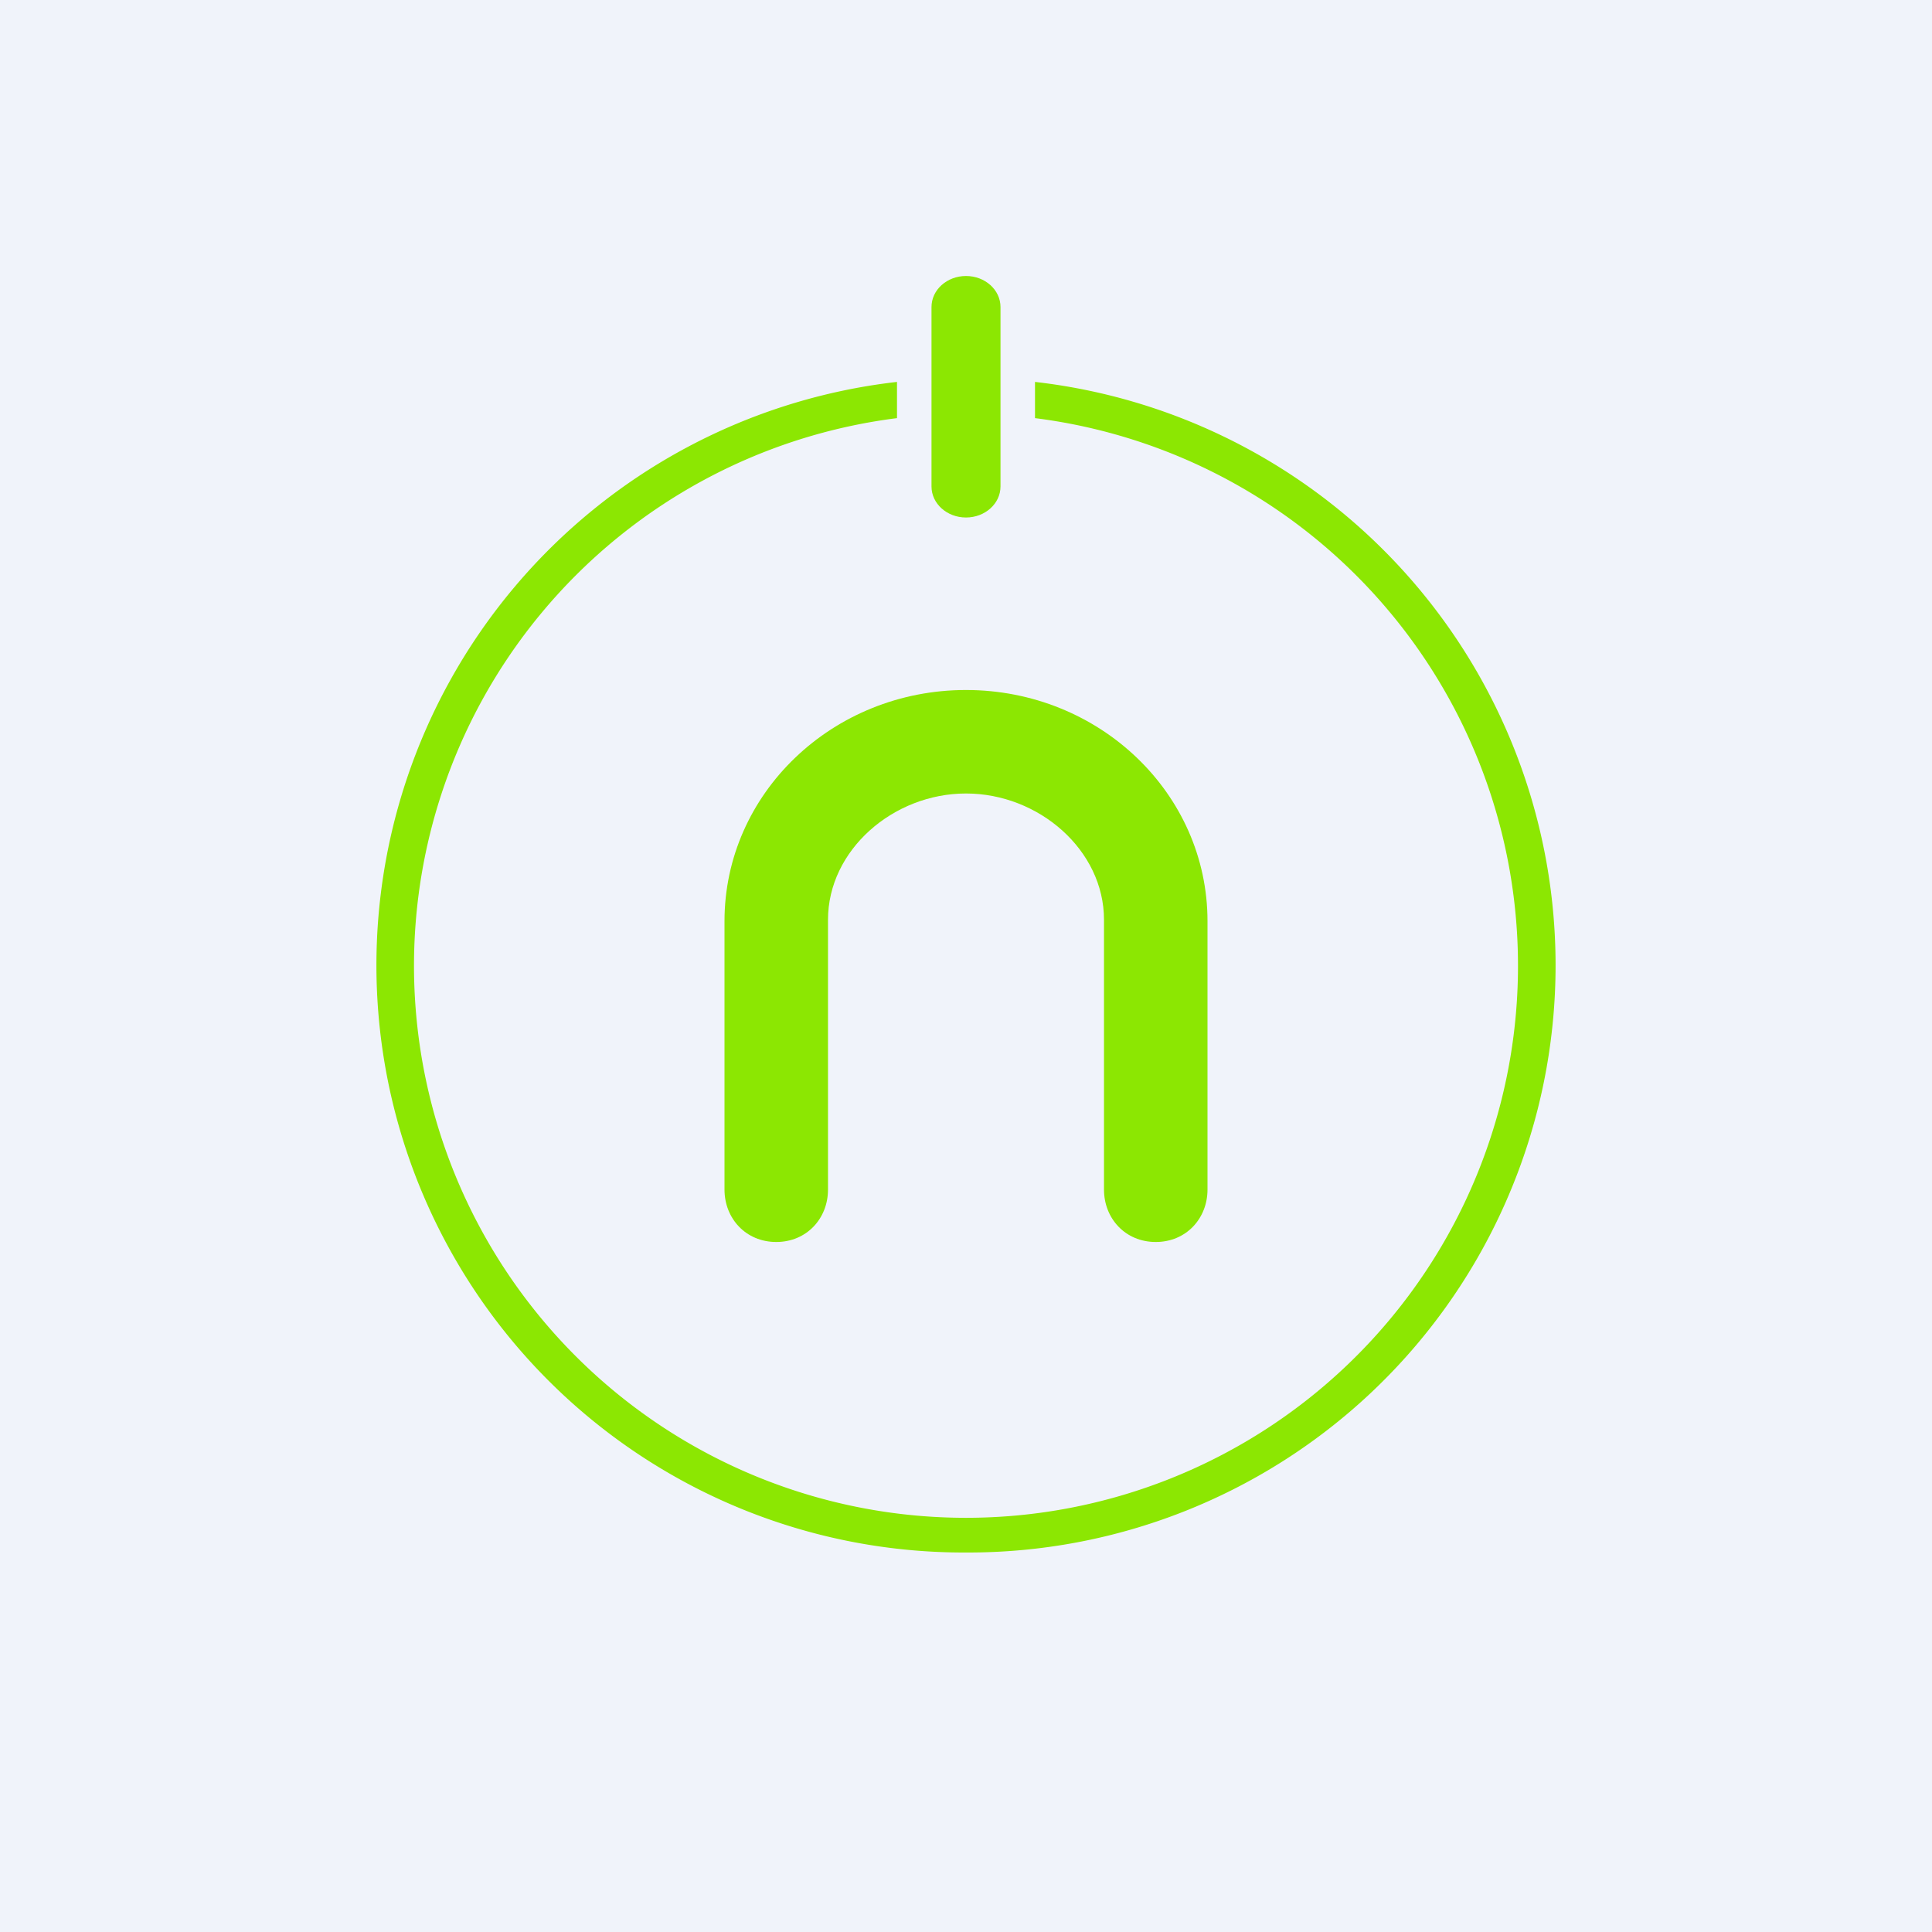 <!-- by Finnhub --><svg width="56" height="56" viewBox="0 0 56 56" xmlns="http://www.w3.org/2000/svg"><path fill="#F0F3FA" d="M0 0h56v56H0z"/><path d="M26 11.07A17.02 17.02 0 0 0 28 45a17.02 17.02 0 0 0 2-33.93v1.05a16 16 0 1 1-4 0v-1.05Z" fill="#8CE702"/><path d="M27 8.9c0-.5.45-.9 1-.9s1 .4 1 .9v5.2c0 .5-.45.9-1 .9s-1-.4-1-.9V8.9ZM28 20c-3.87 0-7 3-7 6.7v7.78c0 .84.62 1.52 1.5 1.52s1.5-.68 1.5-1.52v-7.82c0-2.02 1.89-3.66 4-3.66 2.11 0 4 1.64 4 3.66v7.82c0 .84.62 1.52 1.5 1.52s1.5-.68 1.5-1.52V26.7c0-3.7-3.13-6.7-7-6.7Z" fill="#8CE702"/></svg>